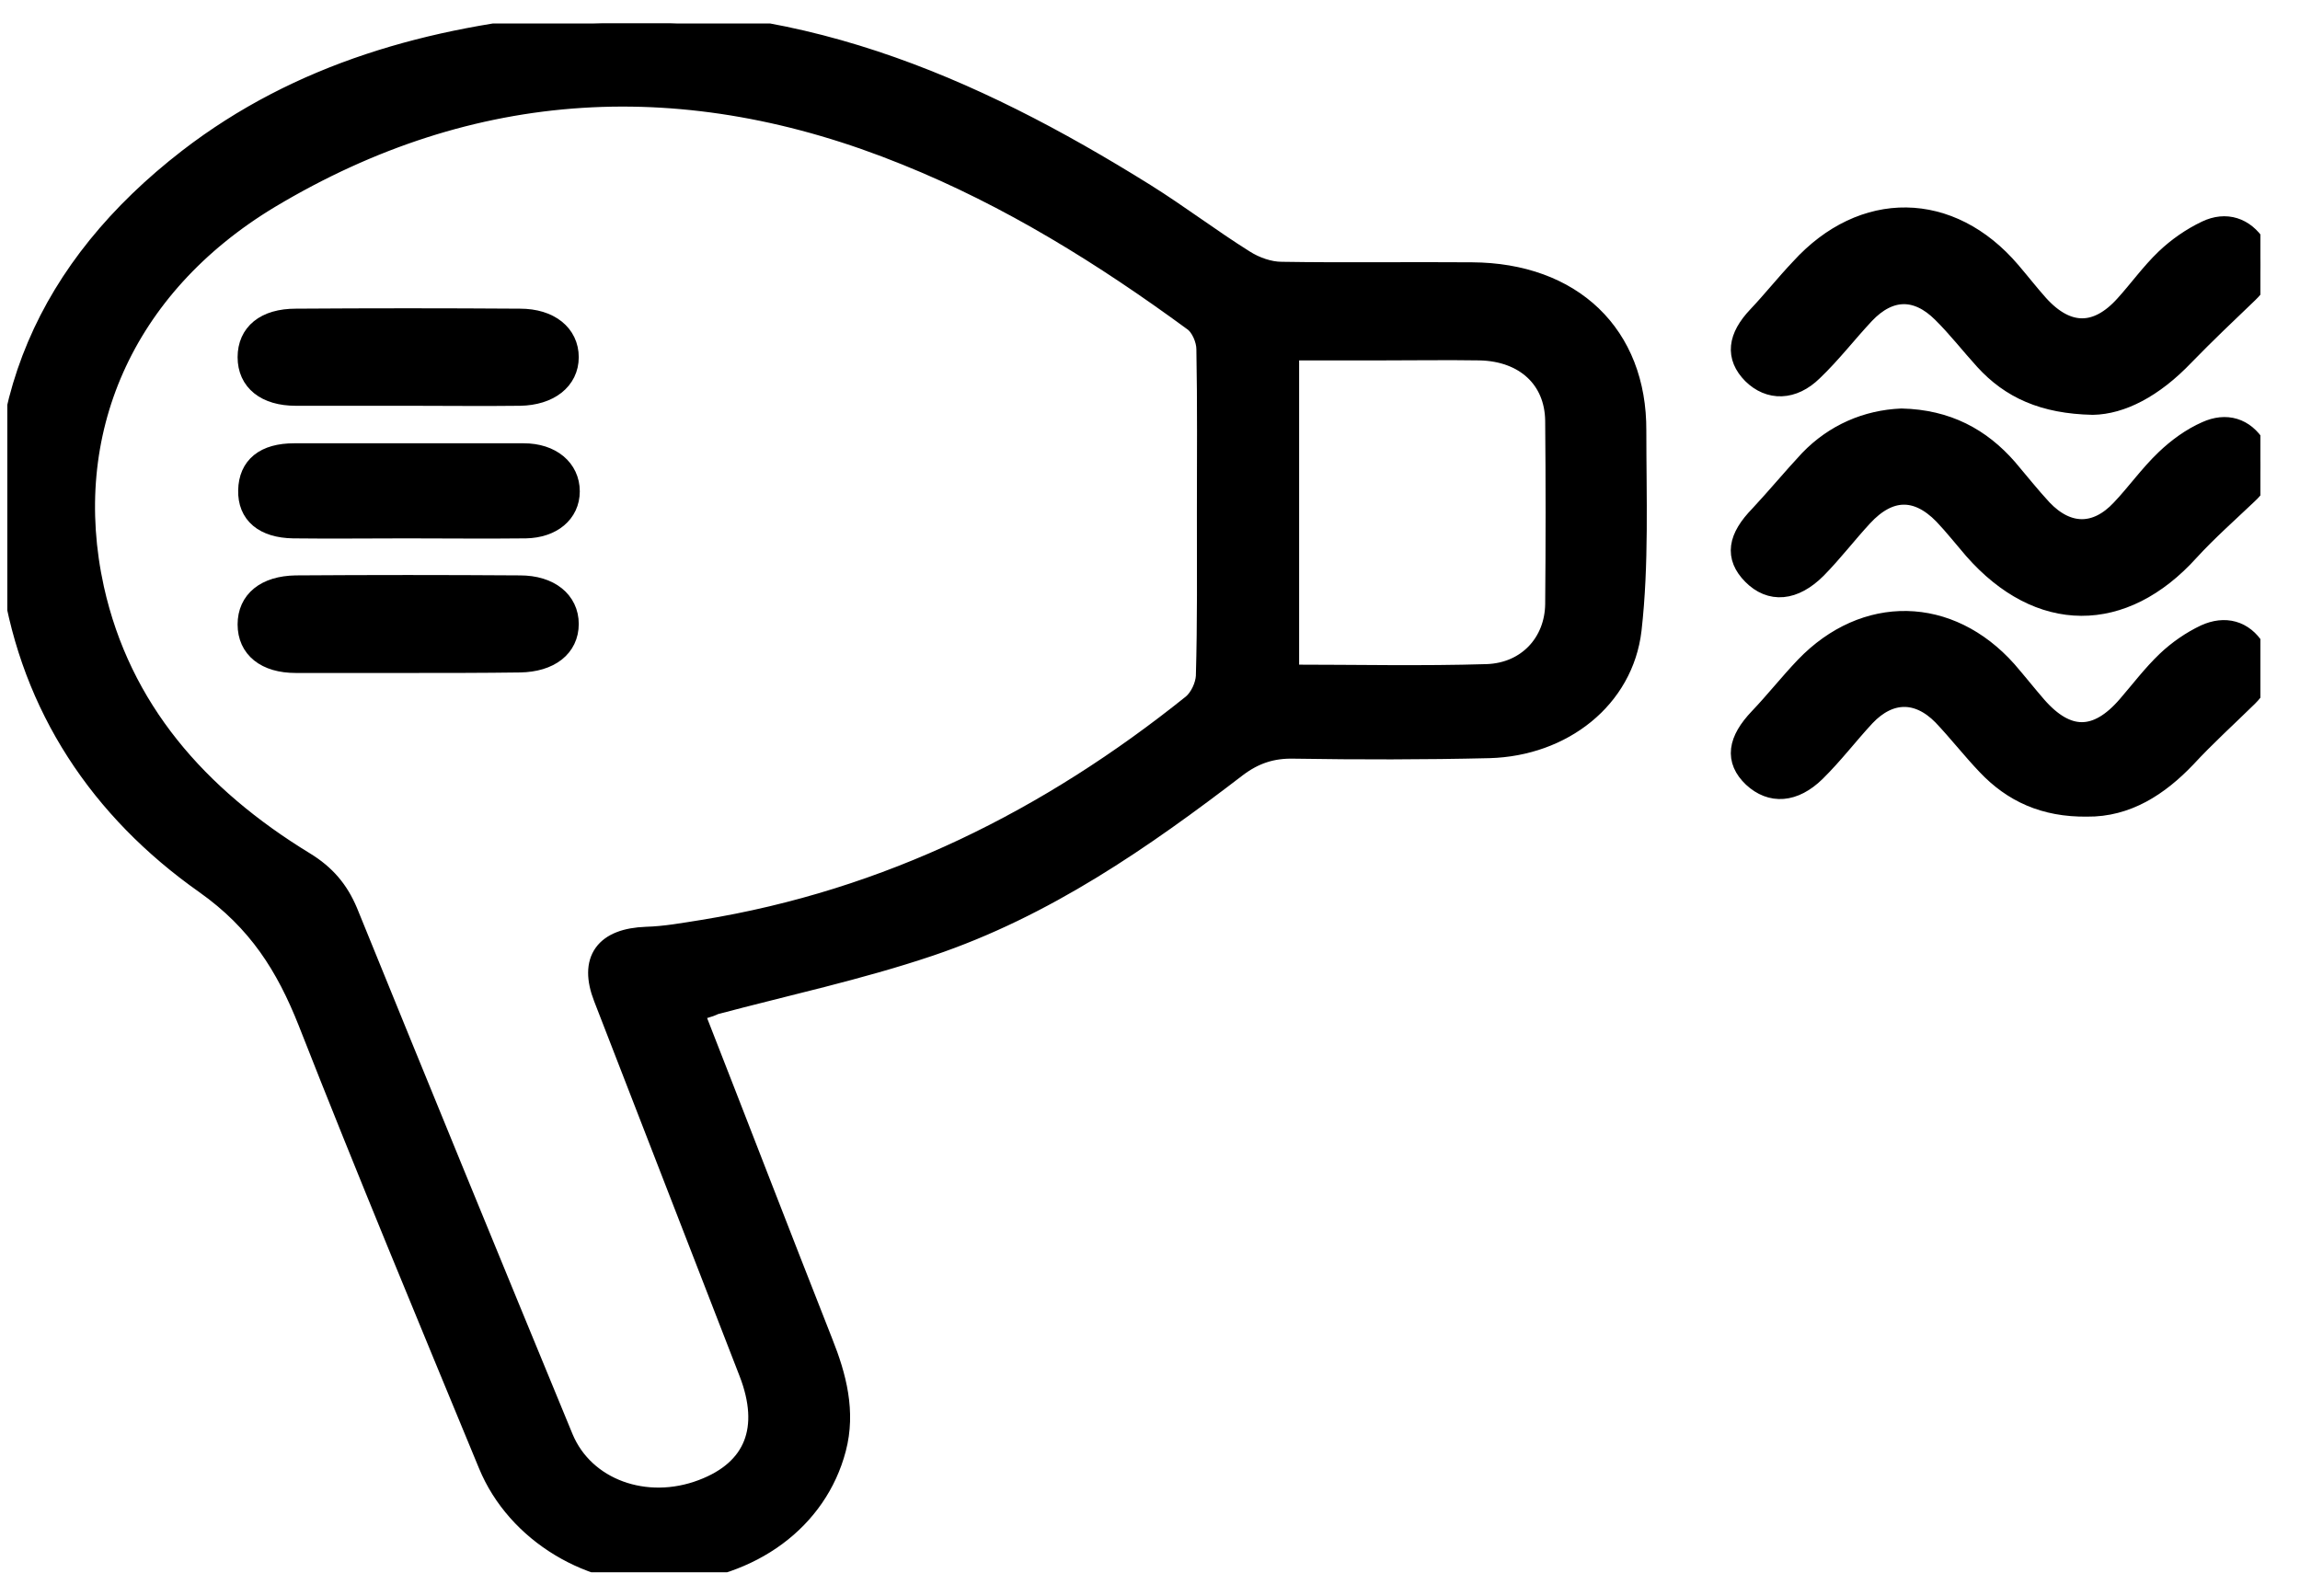 <?xml version="1.0" encoding="UTF-8"?> <svg xmlns="http://www.w3.org/2000/svg" width="49" height="34" viewBox="0 0 49 34" fill="none"> <g clip-path="url(#clip0_510_747)"> <path d="M14.726 21.512C15.672 23.929 16.573 26.27 17.496 28.612C17.788 29.343 17.98 30.084 17.777 30.857C17.383 32.361 15.998 33.382 14.219 33.489C12.62 33.586 11.033 32.641 10.436 31.19C9.141 28.054 7.835 24.917 6.596 21.759C6.123 20.566 5.527 19.61 4.39 18.805C2.149 17.226 0.708 15.045 0.291 12.37C-0.283 8.707 1.045 5.721 4.029 3.411C6.394 1.585 9.186 0.811 12.181 0.543C16.775 0.135 20.671 1.843 24.375 4.152C25.096 4.603 25.772 5.119 26.492 5.57C26.729 5.721 27.033 5.828 27.303 5.828C28.654 5.85 30.005 5.828 31.356 5.839C33.473 5.85 34.836 7.149 34.824 9.18C34.824 10.587 34.881 12.016 34.723 13.412C34.554 14.862 33.271 15.861 31.728 15.904C30.343 15.937 28.947 15.937 27.562 15.915C27.089 15.904 26.706 16.033 26.335 16.312C24.33 17.849 22.247 19.299 19.793 20.126C18.295 20.631 16.741 20.964 15.21 21.372C15.086 21.436 14.94 21.469 14.726 21.512ZM25.749 10.931C25.749 9.77 25.76 8.6 25.738 7.439C25.738 7.225 25.614 6.935 25.445 6.816C23.542 5.42 21.527 4.163 19.309 3.271C14.625 1.37 10.053 1.606 5.729 4.195C2.588 6.086 1.237 9.223 1.969 12.553C2.543 15.131 4.187 17 6.473 18.396C6.912 18.665 7.182 18.987 7.373 19.438C8.893 23.177 10.425 26.915 11.967 30.653C12.429 31.76 13.758 32.232 14.974 31.77C16.111 31.341 16.46 30.438 15.987 29.224C14.951 26.561 13.927 23.907 12.891 21.243C12.587 20.459 12.913 20.029 13.769 19.997C14.174 19.986 14.579 19.911 14.985 19.847C18.948 19.202 22.371 17.483 25.423 15.034C25.591 14.895 25.715 14.626 25.727 14.411C25.76 13.262 25.749 12.101 25.749 10.931ZM27.427 14.411C28.891 14.411 30.287 14.443 31.683 14.4C32.561 14.368 33.158 13.713 33.169 12.875C33.181 11.575 33.181 10.265 33.169 8.965C33.158 8.052 32.505 7.45 31.525 7.429C30.827 7.418 30.14 7.429 29.442 7.429C28.778 7.429 28.114 7.429 27.427 7.429C27.427 9.781 27.427 12.069 27.427 14.411Z" fill="black" stroke="black" stroke-width="0.5"></path> <path d="M44.587 8.589C43.539 8.567 42.853 8.245 42.312 7.654C42.008 7.321 41.727 6.956 41.4 6.634C40.848 6.086 40.24 6.097 39.7 6.666C39.328 7.063 38.99 7.504 38.596 7.88C38.18 8.288 37.707 8.288 37.358 7.944C37.009 7.59 37.054 7.203 37.471 6.763C37.786 6.43 38.067 6.075 38.383 5.742C39.7 4.292 41.535 4.313 42.808 5.807C43.01 6.043 43.202 6.29 43.404 6.516C44.024 7.203 44.688 7.203 45.296 6.526C45.589 6.204 45.848 5.839 46.163 5.538C46.411 5.302 46.703 5.098 47.019 4.947C47.424 4.754 47.796 4.883 48.032 5.248C48.246 5.592 48.178 5.925 47.874 6.215C47.413 6.655 46.951 7.096 46.512 7.547C45.848 8.245 45.172 8.578 44.587 8.589Z" fill="black" stroke="black" stroke-width="0.5"></path> <path d="M40.51 8.954C41.468 8.976 42.177 9.362 42.74 10.007C42.987 10.297 43.224 10.598 43.483 10.877C44.035 11.457 44.676 11.457 45.217 10.877C45.544 10.533 45.814 10.146 46.163 9.813C46.41 9.577 46.703 9.362 47.019 9.223C47.424 9.04 47.795 9.147 48.032 9.534C48.246 9.889 48.167 10.222 47.863 10.501C47.446 10.898 47.007 11.285 46.613 11.715C45.217 13.262 43.46 13.262 42.075 11.683C41.861 11.435 41.659 11.178 41.434 10.941C40.848 10.34 40.229 10.361 39.655 10.984C39.317 11.35 39.024 11.736 38.675 12.091C38.202 12.563 37.729 12.596 37.358 12.22C36.997 11.854 37.054 11.479 37.515 11.006C37.876 10.619 38.213 10.211 38.574 9.824C39.103 9.276 39.779 8.986 40.51 8.954Z" fill="black" stroke="black" stroke-width="0.5"></path> <path d="M44.462 17.15C43.562 17.161 42.897 16.85 42.357 16.28C42.03 15.937 41.738 15.56 41.411 15.217C40.871 14.669 40.24 14.68 39.711 15.238C39.351 15.625 39.035 16.044 38.653 16.42C38.202 16.86 37.74 16.882 37.369 16.538C36.997 16.184 37.054 15.797 37.504 15.324C37.842 14.97 38.146 14.583 38.484 14.229C39.745 12.918 41.512 12.95 42.728 14.315C42.942 14.562 43.145 14.819 43.359 15.066C44.023 15.829 44.688 15.829 45.352 15.056C45.622 14.744 45.881 14.4 46.185 14.11C46.422 13.885 46.703 13.691 46.996 13.552C47.401 13.369 47.773 13.466 48.009 13.842C48.223 14.185 48.167 14.519 47.863 14.819C47.424 15.249 46.962 15.668 46.545 16.119C45.971 16.721 45.296 17.161 44.462 17.15Z" fill="black" stroke="black" stroke-width="0.5"></path> <path d="M8.668 14.089C7.88 14.089 7.092 14.089 6.303 14.089C5.673 14.089 5.312 13.788 5.312 13.305C5.312 12.821 5.673 12.521 6.303 12.51C7.891 12.499 9.49 12.499 11.078 12.51C11.697 12.51 12.08 12.832 12.08 13.294C12.08 13.767 11.697 14.067 11.078 14.078C10.278 14.089 9.479 14.089 8.668 14.089Z" fill="black" stroke="black" stroke-width="0.5"></path> <path d="M8.724 8.396C7.913 8.396 7.114 8.396 6.303 8.396C5.673 8.396 5.312 8.095 5.312 7.611C5.312 7.128 5.662 6.827 6.303 6.827C7.891 6.816 9.49 6.816 11.078 6.827C11.697 6.827 12.08 7.149 12.08 7.611C12.08 8.073 11.685 8.385 11.078 8.396C10.3 8.406 9.512 8.396 8.724 8.396Z" fill="black" stroke="black" stroke-width="0.5"></path> <path d="M8.656 11.221C7.857 11.221 7.046 11.231 6.247 11.221C5.639 11.21 5.312 10.931 5.324 10.447C5.335 9.964 5.65 9.695 6.269 9.695C7.902 9.695 9.523 9.695 11.156 9.695C11.73 9.695 12.102 10.018 12.102 10.469C12.102 10.909 11.742 11.21 11.201 11.221C10.345 11.231 9.501 11.221 8.656 11.221Z" fill="black" stroke="black" stroke-width="0.5"></path> </g> <defs> <clipPath id="clip0_510_747"> <rect width="48" height="33" fill="white" transform="translate(0.156 0.5)"></rect> </clipPath> </defs> </svg> 